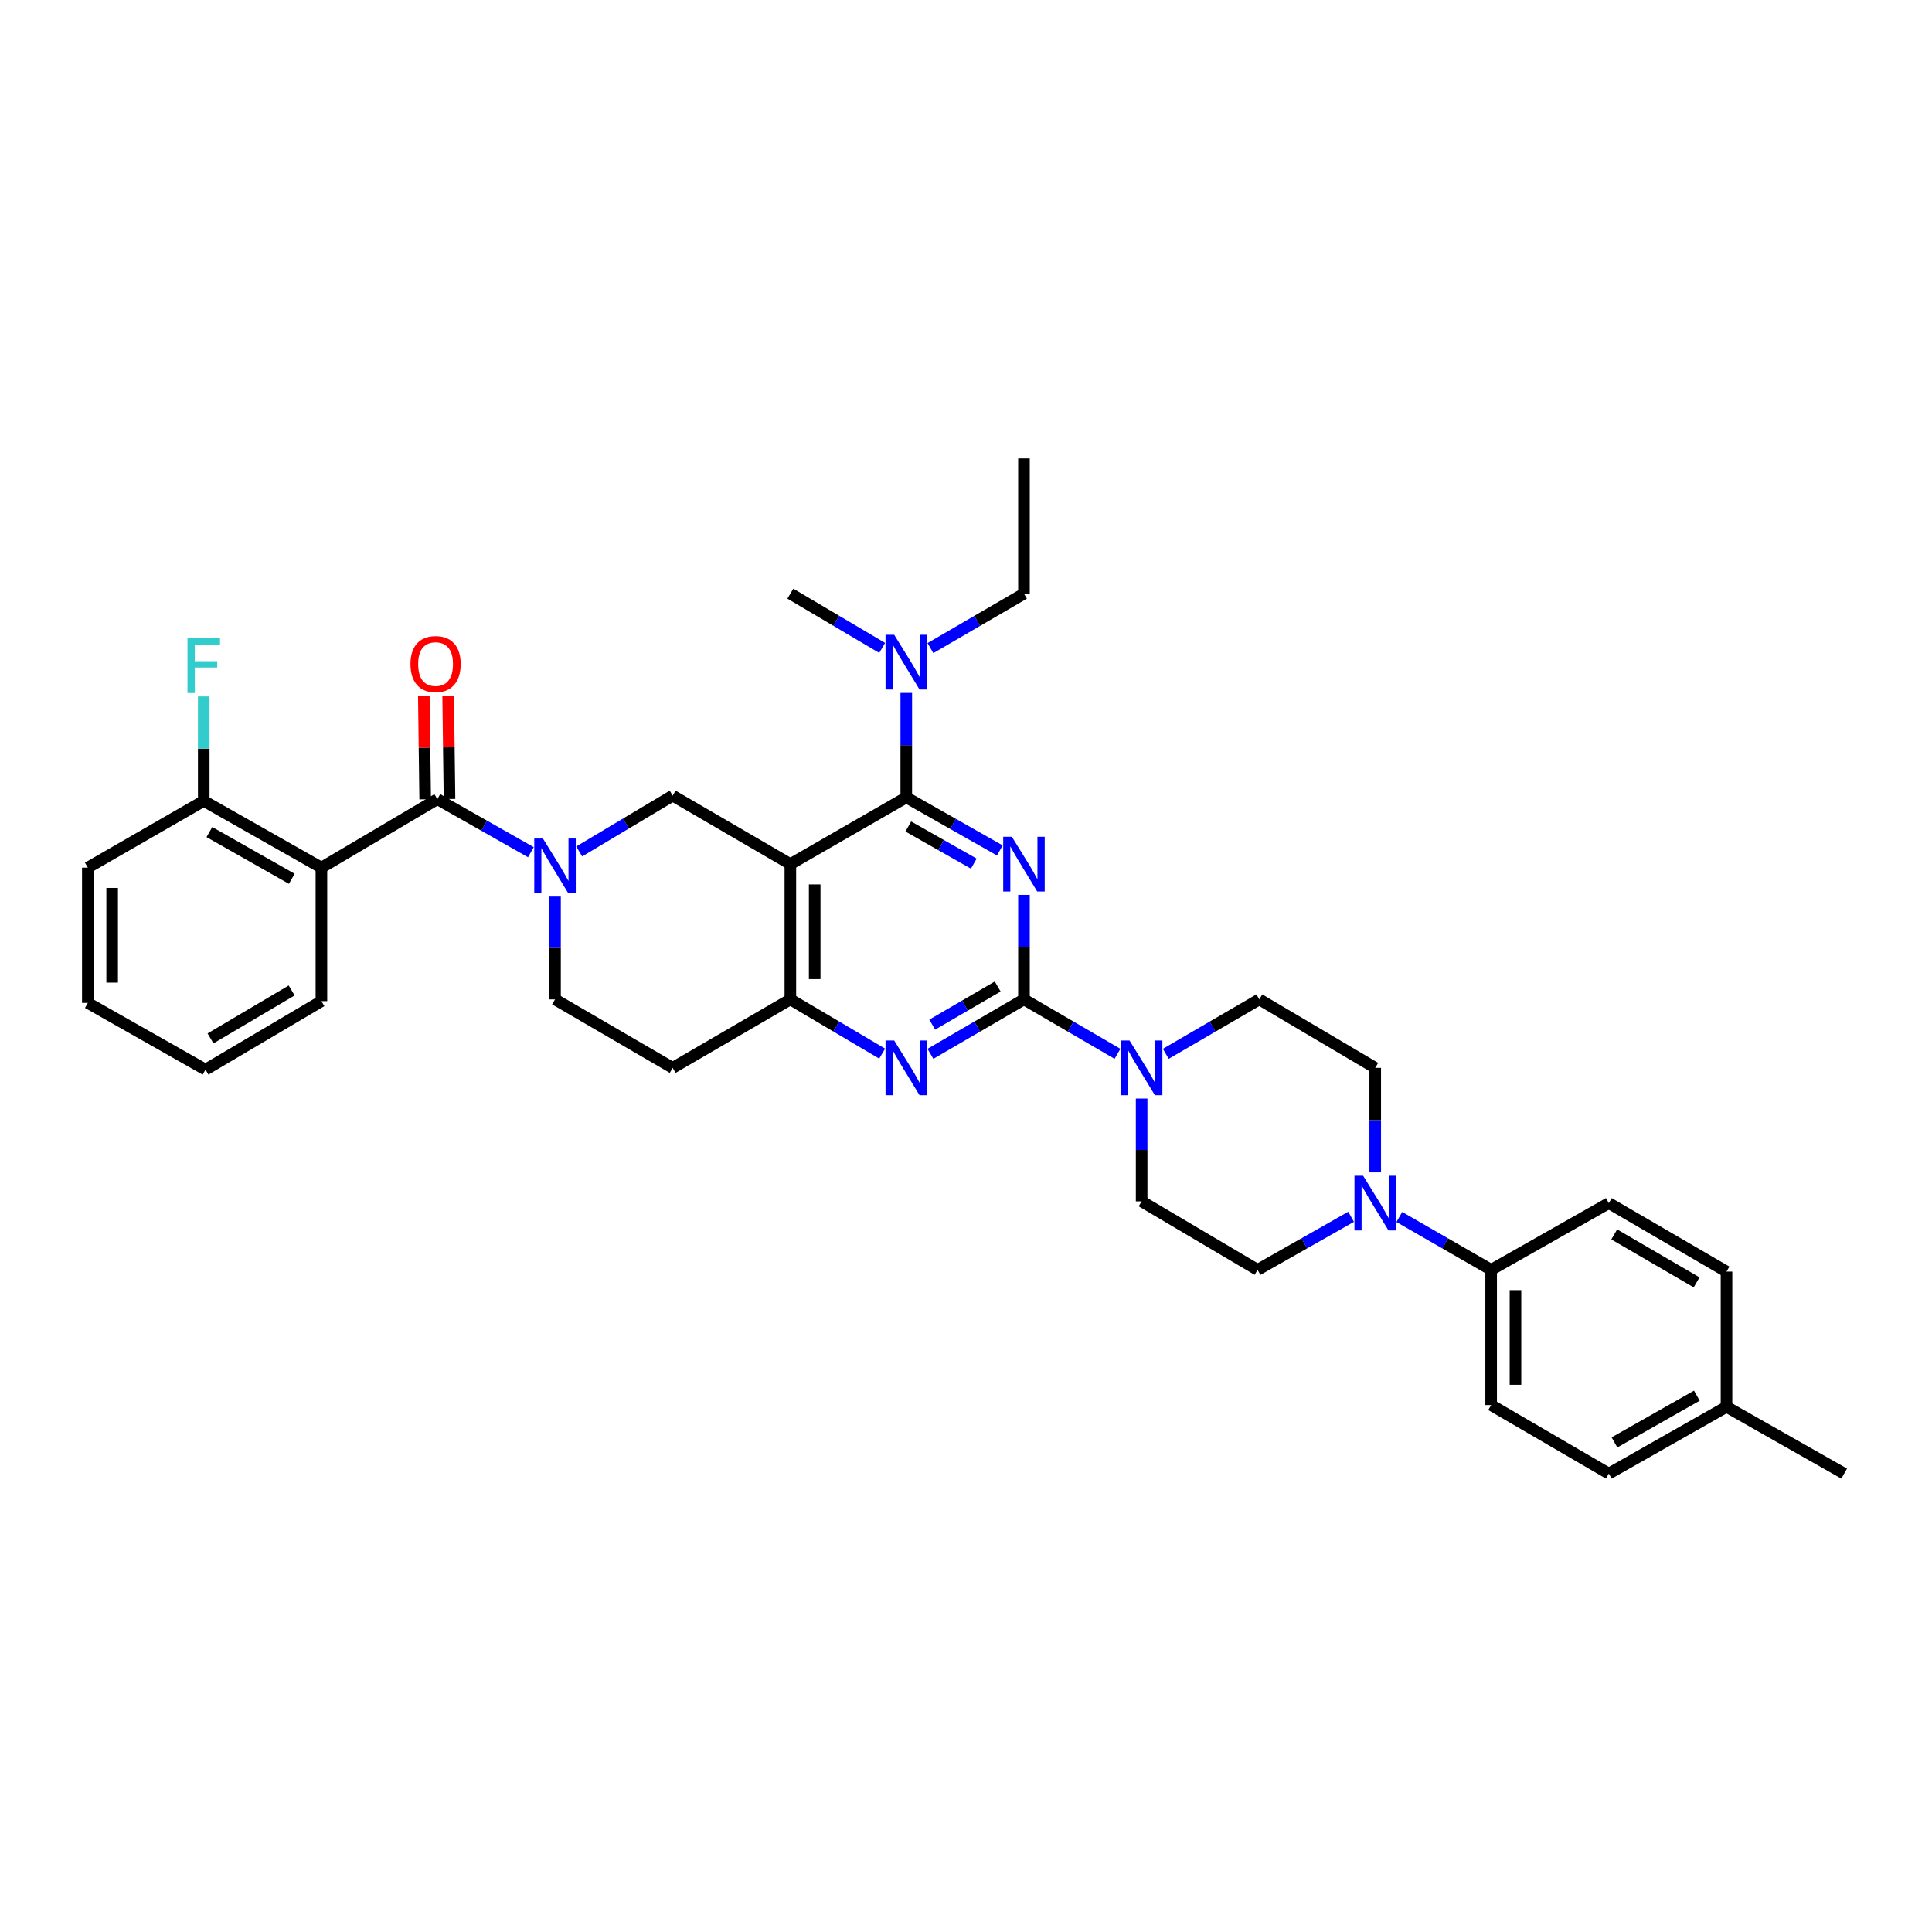 <?xml version='1.0' encoding='iso-8859-1'?>
<svg version='1.1' baseProfile='full'
              xmlns='http://www.w3.org/2000/svg'
                      xmlns:rdkit='http://www.rdkit.org/xml'
                      xmlns:xlink='http://www.w3.org/1999/xlink'
                  xml:space='preserve'
width='1000px' height='1000px' viewBox='0 0 1000 1000'>
<!-- END OF HEADER -->
<rect style='opacity:1.0;fill:#FFFFFF;stroke:none' width='1000' height='1000' x='0' y='0'> </rect>
<path class='bond-0' d='M 287.276,464.072 L 287.276,490.673' style='fill:none;fill-rule:evenodd;stroke:#0000FF;stroke-width:6px;stroke-linecap:butt;stroke-linejoin:miter;stroke-opacity:1' />
<path class='bond-0' d='M 287.276,490.673 L 287.276,517.274' style='fill:none;fill-rule:evenodd;stroke:#000000;stroke-width:6px;stroke-linecap:butt;stroke-linejoin:miter;stroke-opacity:1' />
<path class='bond-1' d='M 299.79,440.713 L 323.984,426.266' style='fill:none;fill-rule:evenodd;stroke:#0000FF;stroke-width:6px;stroke-linecap:butt;stroke-linejoin:miter;stroke-opacity:1' />
<path class='bond-1' d='M 323.984,426.266 L 348.179,411.818' style='fill:none;fill-rule:evenodd;stroke:#000000;stroke-width:6px;stroke-linecap:butt;stroke-linejoin:miter;stroke-opacity:1' />
<path class='bond-2' d='M 274.786,441.1 L 250.576,427.369' style='fill:none;fill-rule:evenodd;stroke:#0000FF;stroke-width:6px;stroke-linecap:butt;stroke-linejoin:miter;stroke-opacity:1' />
<path class='bond-2' d='M 250.576,427.369 L 226.366,413.637' style='fill:none;fill-rule:evenodd;stroke:#000000;stroke-width:6px;stroke-linecap:butt;stroke-linejoin:miter;stroke-opacity:1' />
<path class='bond-3' d='M 287.276,517.274 L 348.179,552.724' style='fill:none;fill-rule:evenodd;stroke:#000000;stroke-width:6px;stroke-linecap:butt;stroke-linejoin:miter;stroke-opacity:1' />
<path class='bond-4' d='M 348.179,552.724 L 409.09,517.274' style='fill:none;fill-rule:evenodd;stroke:#000000;stroke-width:6px;stroke-linecap:butt;stroke-linejoin:miter;stroke-opacity:1' />
<path class='bond-5' d='M 409.09,517.274 L 409.09,447.276' style='fill:none;fill-rule:evenodd;stroke:#000000;stroke-width:6px;stroke-linecap:butt;stroke-linejoin:miter;stroke-opacity:1' />
<path class='bond-5' d='M 421.683,506.774 L 421.683,457.775' style='fill:none;fill-rule:evenodd;stroke:#000000;stroke-width:6px;stroke-linecap:butt;stroke-linejoin:miter;stroke-opacity:1' />
<path class='bond-6' d='M 409.09,517.274 L 432.849,531.312' style='fill:none;fill-rule:evenodd;stroke:#000000;stroke-width:6px;stroke-linecap:butt;stroke-linejoin:miter;stroke-opacity:1' />
<path class='bond-6' d='M 432.849,531.312 L 456.608,545.349' style='fill:none;fill-rule:evenodd;stroke:#0000FF;stroke-width:6px;stroke-linecap:butt;stroke-linejoin:miter;stroke-opacity:1' />
<path class='bond-7' d='M 409.09,447.276 L 348.179,411.818' style='fill:none;fill-rule:evenodd;stroke:#000000;stroke-width:6px;stroke-linecap:butt;stroke-linejoin:miter;stroke-opacity:1' />
<path class='bond-8' d='M 409.09,447.276 L 469.09,412.728' style='fill:none;fill-rule:evenodd;stroke:#000000;stroke-width:6px;stroke-linecap:butt;stroke-linejoin:miter;stroke-opacity:1' />
<path class='bond-9' d='M 469.09,412.728 L 469.09,385.683' style='fill:none;fill-rule:evenodd;stroke:#000000;stroke-width:6px;stroke-linecap:butt;stroke-linejoin:miter;stroke-opacity:1' />
<path class='bond-9' d='M 469.09,385.683 L 469.09,358.639' style='fill:none;fill-rule:evenodd;stroke:#0000FF;stroke-width:6px;stroke-linecap:butt;stroke-linejoin:miter;stroke-opacity:1' />
<path class='bond-10' d='M 469.09,412.728 L 493.3,426.459' style='fill:none;fill-rule:evenodd;stroke:#000000;stroke-width:6px;stroke-linecap:butt;stroke-linejoin:miter;stroke-opacity:1' />
<path class='bond-10' d='M 493.3,426.459 L 517.51,440.191' style='fill:none;fill-rule:evenodd;stroke:#0000FF;stroke-width:6px;stroke-linecap:butt;stroke-linejoin:miter;stroke-opacity:1' />
<path class='bond-10' d='M 470.14,427.801 L 487.087,437.413' style='fill:none;fill-rule:evenodd;stroke:#000000;stroke-width:6px;stroke-linecap:butt;stroke-linejoin:miter;stroke-opacity:1' />
<path class='bond-10' d='M 487.087,437.413 L 504.034,447.025' style='fill:none;fill-rule:evenodd;stroke:#0000FF;stroke-width:6px;stroke-linecap:butt;stroke-linejoin:miter;stroke-opacity:1' />
<path class='bond-11' d='M 530,463.186 L 530,490.23' style='fill:none;fill-rule:evenodd;stroke:#0000FF;stroke-width:6px;stroke-linecap:butt;stroke-linejoin:miter;stroke-opacity:1' />
<path class='bond-11' d='M 530,490.23 L 530,517.274' style='fill:none;fill-rule:evenodd;stroke:#000000;stroke-width:6px;stroke-linecap:butt;stroke-linejoin:miter;stroke-opacity:1' />
<path class='bond-12' d='M 45.455,449.095 L 45.455,519.093' style='fill:none;fill-rule:evenodd;stroke:#000000;stroke-width:6px;stroke-linecap:butt;stroke-linejoin:miter;stroke-opacity:1' />
<path class='bond-12' d='M 58.048,459.594 L 58.048,508.593' style='fill:none;fill-rule:evenodd;stroke:#000000;stroke-width:6px;stroke-linecap:butt;stroke-linejoin:miter;stroke-opacity:1' />
<path class='bond-13' d='M 45.455,449.095 L 105.455,414.547' style='fill:none;fill-rule:evenodd;stroke:#000000;stroke-width:6px;stroke-linecap:butt;stroke-linejoin:miter;stroke-opacity:1' />
<path class='bond-14' d='M 530,517.274 L 554.204,531.361' style='fill:none;fill-rule:evenodd;stroke:#000000;stroke-width:6px;stroke-linecap:butt;stroke-linejoin:miter;stroke-opacity:1' />
<path class='bond-14' d='M 554.204,531.361 L 578.409,545.448' style='fill:none;fill-rule:evenodd;stroke:#0000FF;stroke-width:6px;stroke-linecap:butt;stroke-linejoin:miter;stroke-opacity:1' />
<path class='bond-15' d='M 530,517.274 L 505.796,531.361' style='fill:none;fill-rule:evenodd;stroke:#000000;stroke-width:6px;stroke-linecap:butt;stroke-linejoin:miter;stroke-opacity:1' />
<path class='bond-15' d='M 505.796,531.361 L 481.592,545.448' style='fill:none;fill-rule:evenodd;stroke:#0000FF;stroke-width:6px;stroke-linecap:butt;stroke-linejoin:miter;stroke-opacity:1' />
<path class='bond-15' d='M 516.404,510.616 L 499.461,520.477' style='fill:none;fill-rule:evenodd;stroke:#000000;stroke-width:6px;stroke-linecap:butt;stroke-linejoin:miter;stroke-opacity:1' />
<path class='bond-15' d='M 499.461,520.477 L 482.519,530.338' style='fill:none;fill-rule:evenodd;stroke:#0000FF;stroke-width:6px;stroke-linecap:butt;stroke-linejoin:miter;stroke-opacity:1' />
<path class='bond-16' d='M 590.91,568.612 L 590.91,595.216' style='fill:none;fill-rule:evenodd;stroke:#0000FF;stroke-width:6px;stroke-linecap:butt;stroke-linejoin:miter;stroke-opacity:1' />
<path class='bond-16' d='M 590.91,595.216 L 590.91,621.82' style='fill:none;fill-rule:evenodd;stroke:#000000;stroke-width:6px;stroke-linecap:butt;stroke-linejoin:miter;stroke-opacity:1' />
<path class='bond-17' d='M 603.412,545.448 L 627.617,531.361' style='fill:none;fill-rule:evenodd;stroke:#0000FF;stroke-width:6px;stroke-linecap:butt;stroke-linejoin:miter;stroke-opacity:1' />
<path class='bond-17' d='M 627.617,531.361 L 651.821,517.274' style='fill:none;fill-rule:evenodd;stroke:#000000;stroke-width:6px;stroke-linecap:butt;stroke-linejoin:miter;stroke-opacity:1' />
<path class='bond-18' d='M 232.662,413.555 L 232.315,386.811' style='fill:none;fill-rule:evenodd;stroke:#000000;stroke-width:6px;stroke-linecap:butt;stroke-linejoin:miter;stroke-opacity:1' />
<path class='bond-18' d='M 232.315,386.811 L 231.967,360.067' style='fill:none;fill-rule:evenodd;stroke:#FF0000;stroke-width:6px;stroke-linecap:butt;stroke-linejoin:miter;stroke-opacity:1' />
<path class='bond-18' d='M 220.07,413.719 L 219.722,386.975' style='fill:none;fill-rule:evenodd;stroke:#000000;stroke-width:6px;stroke-linecap:butt;stroke-linejoin:miter;stroke-opacity:1' />
<path class='bond-18' d='M 219.722,386.975 L 219.375,360.231' style='fill:none;fill-rule:evenodd;stroke:#FF0000;stroke-width:6px;stroke-linecap:butt;stroke-linejoin:miter;stroke-opacity:1' />
<path class='bond-19' d='M 226.366,413.637 L 166.365,449.095' style='fill:none;fill-rule:evenodd;stroke:#000000;stroke-width:6px;stroke-linecap:butt;stroke-linejoin:miter;stroke-opacity:1' />
<path class='bond-20' d='M 45.455,519.093 L 106.365,553.634' style='fill:none;fill-rule:evenodd;stroke:#000000;stroke-width:6px;stroke-linecap:butt;stroke-linejoin:miter;stroke-opacity:1' />
<path class='bond-21' d='M 106.365,553.634 L 166.365,518.183' style='fill:none;fill-rule:evenodd;stroke:#000000;stroke-width:6px;stroke-linecap:butt;stroke-linejoin:miter;stroke-opacity:1' />
<path class='bond-21' d='M 108.959,537.474 L 150.959,512.659' style='fill:none;fill-rule:evenodd;stroke:#000000;stroke-width:6px;stroke-linecap:butt;stroke-linejoin:miter;stroke-opacity:1' />
<path class='bond-22' d='M 166.365,518.183 L 166.365,449.095' style='fill:none;fill-rule:evenodd;stroke:#000000;stroke-width:6px;stroke-linecap:butt;stroke-linejoin:miter;stroke-opacity:1' />
<path class='bond-23' d='M 456.608,335.353 L 432.849,321.312' style='fill:none;fill-rule:evenodd;stroke:#0000FF;stroke-width:6px;stroke-linecap:butt;stroke-linejoin:miter;stroke-opacity:1' />
<path class='bond-23' d='M 432.849,321.312 L 409.09,307.272' style='fill:none;fill-rule:evenodd;stroke:#000000;stroke-width:6px;stroke-linecap:butt;stroke-linejoin:miter;stroke-opacity:1' />
<path class='bond-24' d='M 481.592,335.451 L 505.796,321.362' style='fill:none;fill-rule:evenodd;stroke:#0000FF;stroke-width:6px;stroke-linecap:butt;stroke-linejoin:miter;stroke-opacity:1' />
<path class='bond-24' d='M 505.796,321.362 L 530,307.272' style='fill:none;fill-rule:evenodd;stroke:#000000;stroke-width:6px;stroke-linecap:butt;stroke-linejoin:miter;stroke-opacity:1' />
<path class='bond-25' d='M 530,237.273 L 530,307.272' style='fill:none;fill-rule:evenodd;stroke:#000000;stroke-width:6px;stroke-linecap:butt;stroke-linejoin:miter;stroke-opacity:1' />
<path class='bond-26' d='M 650.911,657.271 L 675.118,643.542' style='fill:none;fill-rule:evenodd;stroke:#000000;stroke-width:6px;stroke-linecap:butt;stroke-linejoin:miter;stroke-opacity:1' />
<path class='bond-26' d='M 675.118,643.542 L 699.324,629.814' style='fill:none;fill-rule:evenodd;stroke:#0000FF;stroke-width:6px;stroke-linecap:butt;stroke-linejoin:miter;stroke-opacity:1' />
<path class='bond-27' d='M 650.911,657.271 L 590.91,621.82' style='fill:none;fill-rule:evenodd;stroke:#000000;stroke-width:6px;stroke-linecap:butt;stroke-linejoin:miter;stroke-opacity:1' />
<path class='bond-28' d='M 711.814,606.82 L 711.814,579.772' style='fill:none;fill-rule:evenodd;stroke:#0000FF;stroke-width:6px;stroke-linecap:butt;stroke-linejoin:miter;stroke-opacity:1' />
<path class='bond-28' d='M 711.814,579.772 L 711.814,552.724' style='fill:none;fill-rule:evenodd;stroke:#000000;stroke-width:6px;stroke-linecap:butt;stroke-linejoin:miter;stroke-opacity:1' />
<path class='bond-29' d='M 724.285,629.909 L 748.05,643.59' style='fill:none;fill-rule:evenodd;stroke:#0000FF;stroke-width:6px;stroke-linecap:butt;stroke-linejoin:miter;stroke-opacity:1' />
<path class='bond-29' d='M 748.05,643.59 L 771.815,657.271' style='fill:none;fill-rule:evenodd;stroke:#000000;stroke-width:6px;stroke-linecap:butt;stroke-linejoin:miter;stroke-opacity:1' />
<path class='bond-30' d='M 711.814,552.724 L 651.821,517.274' style='fill:none;fill-rule:evenodd;stroke:#000000;stroke-width:6px;stroke-linecap:butt;stroke-linejoin:miter;stroke-opacity:1' />
<path class='bond-31' d='M 771.815,657.271 L 771.815,727.269' style='fill:none;fill-rule:evenodd;stroke:#000000;stroke-width:6px;stroke-linecap:butt;stroke-linejoin:miter;stroke-opacity:1' />
<path class='bond-31' d='M 784.408,667.771 L 784.408,716.769' style='fill:none;fill-rule:evenodd;stroke:#000000;stroke-width:6px;stroke-linecap:butt;stroke-linejoin:miter;stroke-opacity:1' />
<path class='bond-32' d='M 771.815,657.271 L 832.725,622.73' style='fill:none;fill-rule:evenodd;stroke:#000000;stroke-width:6px;stroke-linecap:butt;stroke-linejoin:miter;stroke-opacity:1' />
<path class='bond-33' d='M 771.815,727.269 L 832.725,762.727' style='fill:none;fill-rule:evenodd;stroke:#000000;stroke-width:6px;stroke-linecap:butt;stroke-linejoin:miter;stroke-opacity:1' />
<path class='bond-34' d='M 832.725,762.727 L 893.635,728.179' style='fill:none;fill-rule:evenodd;stroke:#000000;stroke-width:6px;stroke-linecap:butt;stroke-linejoin:miter;stroke-opacity:1' />
<path class='bond-34' d='M 835.649,746.59 L 878.286,722.407' style='fill:none;fill-rule:evenodd;stroke:#000000;stroke-width:6px;stroke-linecap:butt;stroke-linejoin:miter;stroke-opacity:1' />
<path class='bond-35' d='M 893.635,728.179 L 893.635,658.18' style='fill:none;fill-rule:evenodd;stroke:#000000;stroke-width:6px;stroke-linecap:butt;stroke-linejoin:miter;stroke-opacity:1' />
<path class='bond-36' d='M 893.635,728.179 L 954.545,762.727' style='fill:none;fill-rule:evenodd;stroke:#000000;stroke-width:6px;stroke-linecap:butt;stroke-linejoin:miter;stroke-opacity:1' />
<path class='bond-37' d='M 893.635,658.18 L 832.725,622.73' style='fill:none;fill-rule:evenodd;stroke:#000000;stroke-width:6px;stroke-linecap:butt;stroke-linejoin:miter;stroke-opacity:1' />
<path class='bond-37' d='M 878.164,663.747 L 835.527,638.932' style='fill:none;fill-rule:evenodd;stroke:#000000;stroke-width:6px;stroke-linecap:butt;stroke-linejoin:miter;stroke-opacity:1' />
<path class='bond-38' d='M 166.365,449.095 L 105.455,414.547' style='fill:none;fill-rule:evenodd;stroke:#000000;stroke-width:6px;stroke-linecap:butt;stroke-linejoin:miter;stroke-opacity:1' />
<path class='bond-38' d='M 151.016,454.866 L 108.379,430.683' style='fill:none;fill-rule:evenodd;stroke:#000000;stroke-width:6px;stroke-linecap:butt;stroke-linejoin:miter;stroke-opacity:1' />
<path class='bond-39' d='M 105.455,414.547 L 105.455,387.502' style='fill:none;fill-rule:evenodd;stroke:#000000;stroke-width:6px;stroke-linecap:butt;stroke-linejoin:miter;stroke-opacity:1' />
<path class='bond-39' d='M 105.455,387.502 L 105.455,360.458' style='fill:none;fill-rule:evenodd;stroke:#33CCCC;stroke-width:6px;stroke-linecap:butt;stroke-linejoin:miter;stroke-opacity:1' />
<path  class='atom-0' d='M 281.016 434.025
L 290.296 449.025
Q 291.216 450.505, 292.696 453.185
Q 294.176 455.865, 294.256 456.025
L 294.256 434.025
L 298.016 434.025
L 298.016 462.345
L 294.136 462.345
L 284.176 445.945
Q 283.016 444.025, 281.776 441.825
Q 280.576 439.625, 280.216 438.945
L 280.216 462.345
L 276.536 462.345
L 276.536 434.025
L 281.016 434.025
' fill='#0000FF'/>
<path  class='atom-7' d='M 523.74 433.116
L 533.02 448.116
Q 533.94 449.596, 535.42 452.276
Q 536.9 454.956, 536.98 455.116
L 536.98 433.116
L 540.74 433.116
L 540.74 461.436
L 536.86 461.436
L 526.9 445.036
Q 525.74 443.116, 524.5 440.916
Q 523.3 438.716, 522.94 438.036
L 522.94 461.436
L 519.26 461.436
L 519.26 433.116
L 523.74 433.116
' fill='#0000FF'/>
<path  class='atom-10' d='M 584.65 538.564
L 593.93 553.564
Q 594.85 555.044, 596.33 557.724
Q 597.81 560.404, 597.89 560.564
L 597.89 538.564
L 601.65 538.564
L 601.65 566.884
L 597.77 566.884
L 587.81 550.484
Q 586.65 548.564, 585.41 546.364
Q 584.21 544.164, 583.85 543.484
L 583.85 566.884
L 580.17 566.884
L 580.17 538.564
L 584.65 538.564
' fill='#0000FF'/>
<path  class='atom-11' d='M 462.83 538.564
L 472.11 553.564
Q 473.03 555.044, 474.51 557.724
Q 475.99 560.404, 476.07 560.564
L 476.07 538.564
L 479.83 538.564
L 479.83 566.884
L 475.95 566.884
L 465.99 550.484
Q 464.83 548.564, 463.59 546.364
Q 462.39 544.164, 462.03 543.484
L 462.03 566.884
L 458.35 566.884
L 458.35 538.564
L 462.83 538.564
' fill='#0000FF'/>
<path  class='atom-13' d='M 212.456 343.719
Q 212.456 336.919, 215.816 333.119
Q 219.176 329.319, 225.456 329.319
Q 231.736 329.319, 235.096 333.119
Q 238.456 336.919, 238.456 343.719
Q 238.456 350.599, 235.056 354.519
Q 231.656 358.399, 225.456 358.399
Q 219.216 358.399, 215.816 354.519
Q 212.456 350.639, 212.456 343.719
M 225.456 355.199
Q 229.776 355.199, 232.096 352.319
Q 234.456 349.399, 234.456 343.719
Q 234.456 338.159, 232.096 335.359
Q 229.776 332.519, 225.456 332.519
Q 221.136 332.519, 218.776 335.319
Q 216.456 338.119, 216.456 343.719
Q 216.456 349.439, 218.776 352.319
Q 221.136 355.199, 225.456 355.199
' fill='#FF0000'/>
<path  class='atom-17' d='M 462.83 328.569
L 472.11 343.569
Q 473.03 345.049, 474.51 347.729
Q 475.99 350.409, 476.07 350.569
L 476.07 328.569
L 479.83 328.569
L 479.83 356.889
L 475.95 356.889
L 465.99 340.489
Q 464.83 338.569, 463.59 336.369
Q 462.39 334.169, 462.03 333.489
L 462.03 356.889
L 458.35 356.889
L 458.35 328.569
L 462.83 328.569
' fill='#0000FF'/>
<path  class='atom-22' d='M 705.554 608.57
L 714.834 623.57
Q 715.754 625.05, 717.234 627.73
Q 718.714 630.41, 718.794 630.57
L 718.794 608.57
L 722.554 608.57
L 722.554 636.89
L 718.674 636.89
L 708.714 620.49
Q 707.554 618.57, 706.314 616.37
Q 705.114 614.17, 704.754 613.49
L 704.754 636.89
L 701.074 636.89
L 701.074 608.57
L 705.554 608.57
' fill='#0000FF'/>
<path  class='atom-35' d='M 97.035 330.388
L 113.875 330.388
L 113.875 333.628
L 100.835 333.628
L 100.835 342.228
L 112.435 342.228
L 112.435 345.508
L 100.835 345.508
L 100.835 358.708
L 97.035 358.708
L 97.035 330.388
' fill='#33CCCC'/>
</svg>
